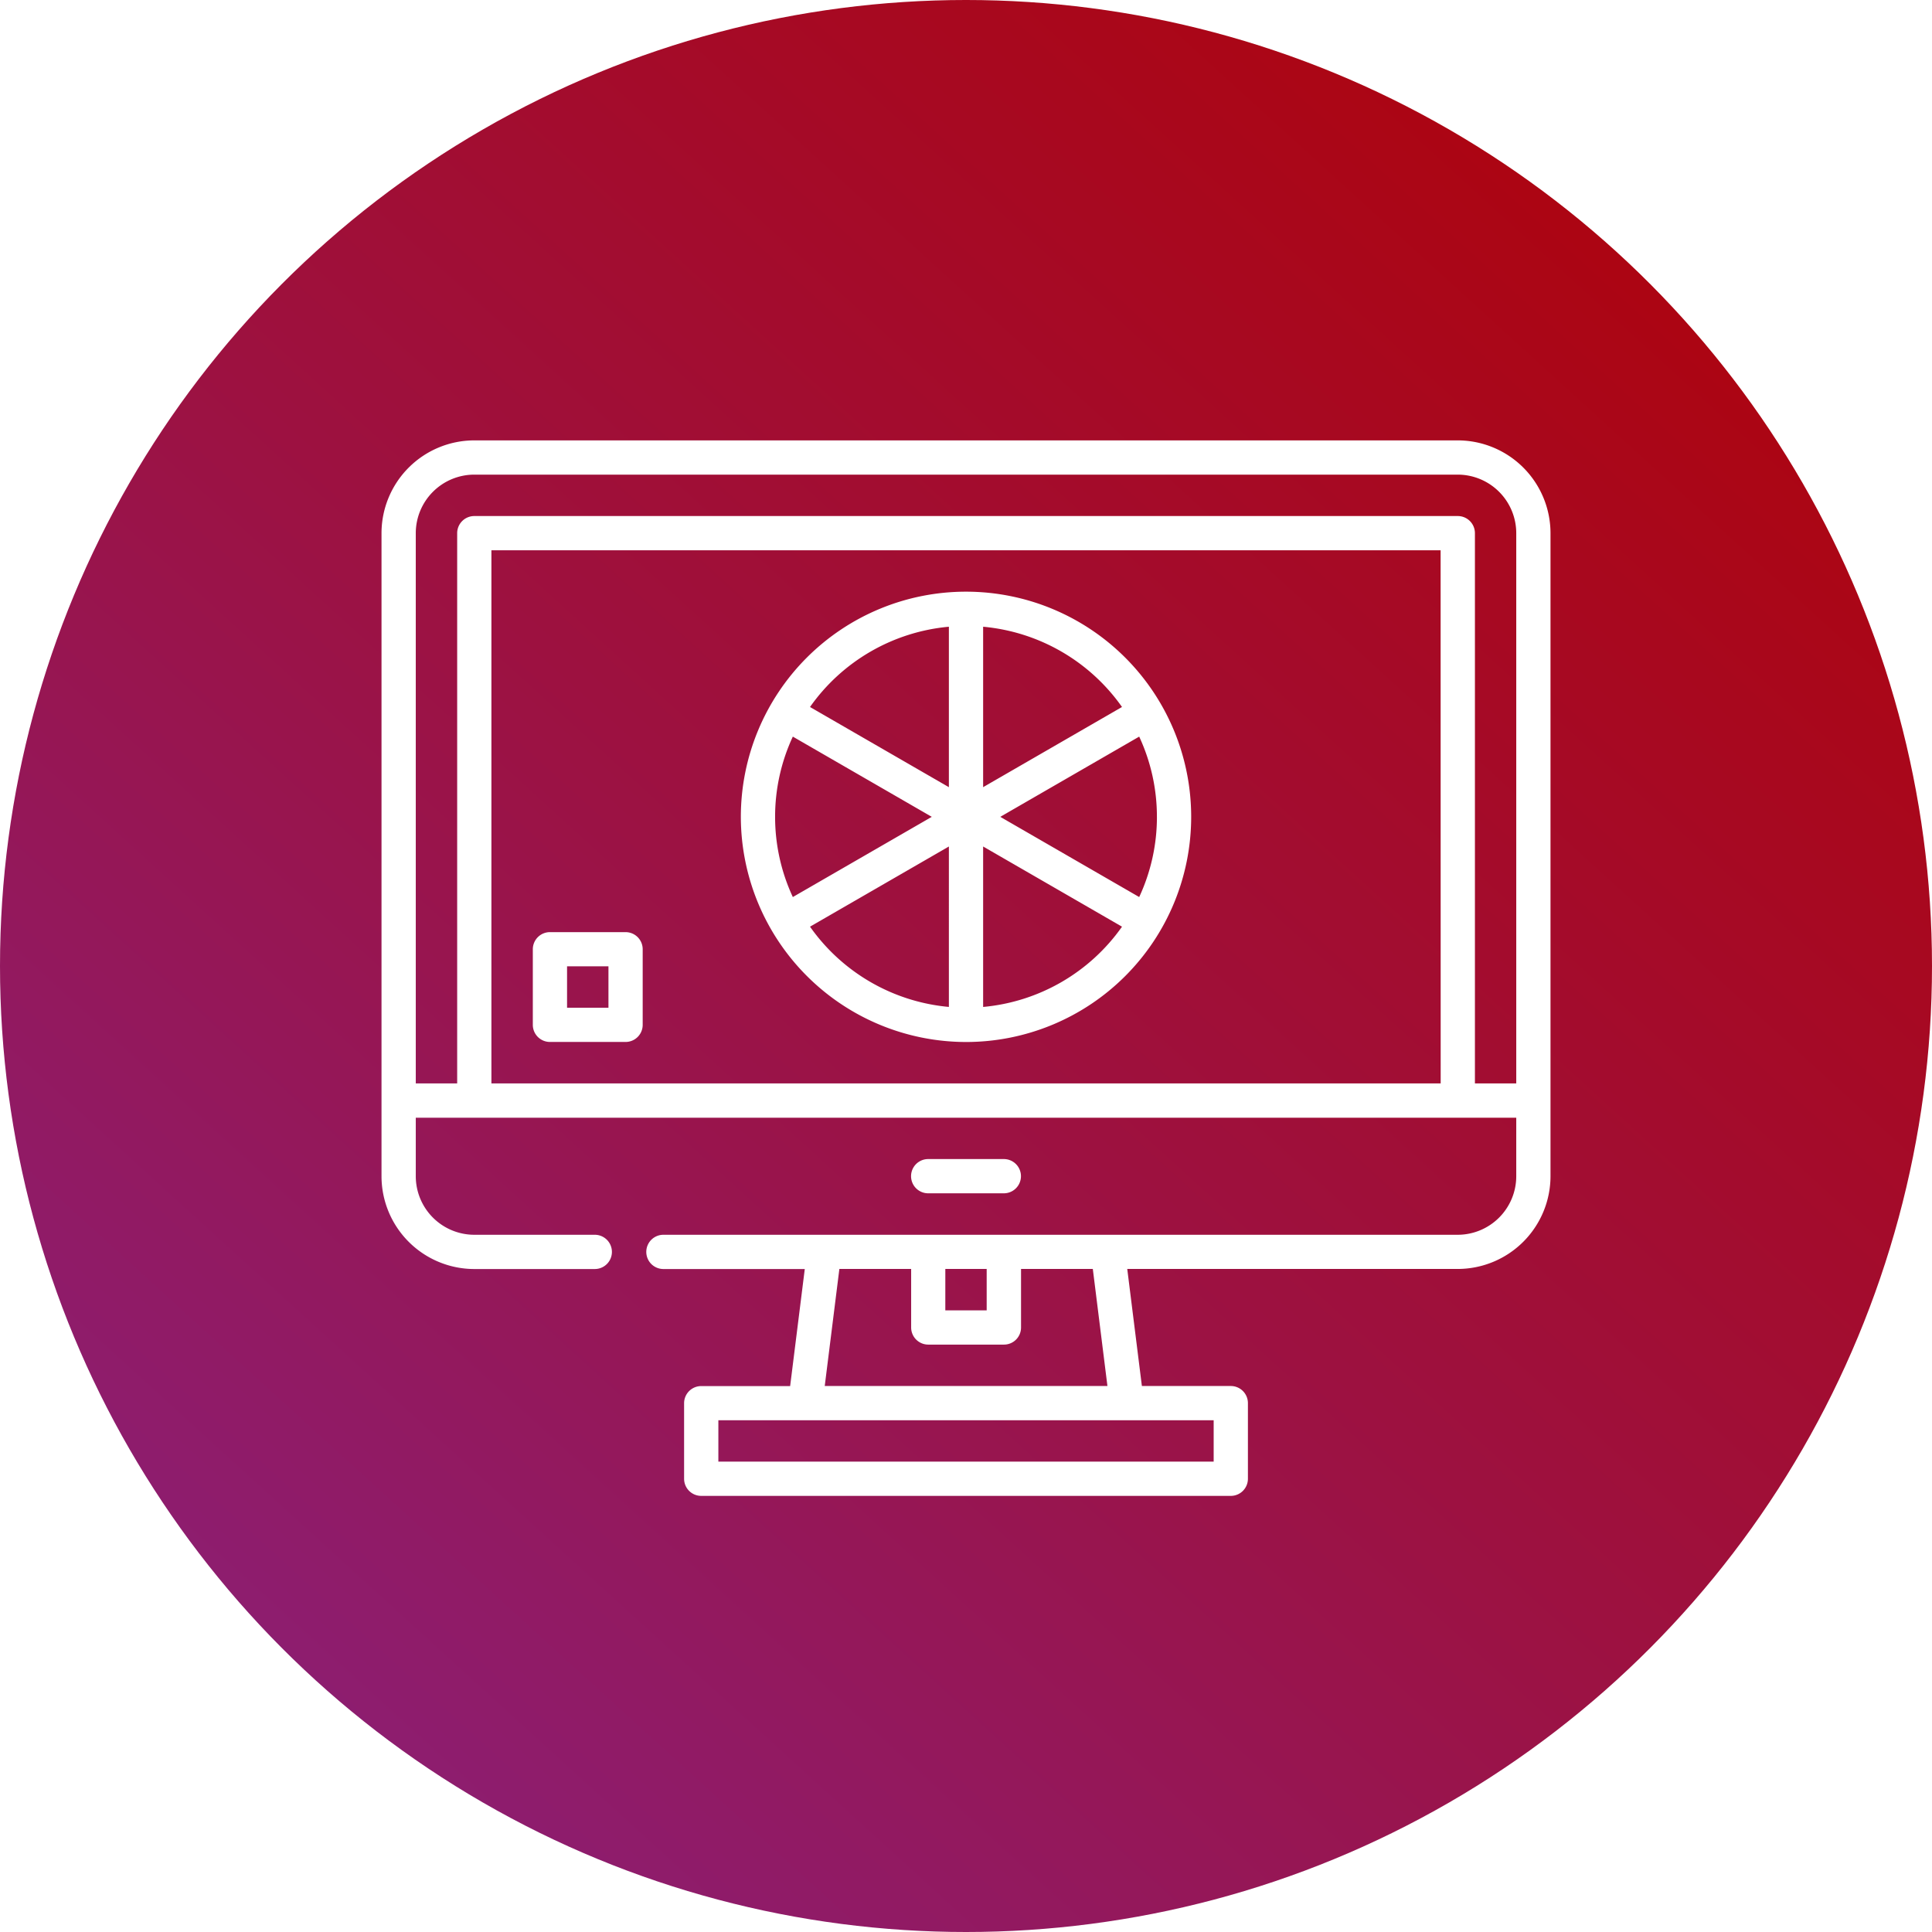 <svg xmlns="http://www.w3.org/2000/svg" xmlns:xlink="http://www.w3.org/1999/xlink" width="136" height="136" viewBox="0 0 136 136">
  <rect x="0" y="0" width="136" height="136" fill="#808080" stroke="none"/>
  <defs>
    <linearGradient id="linear-gradient" x1="1" x2="0" y2="1.098" gradientUnits="objectBoundingBox">
      <stop offset="0" stop-color="#b20000"/>
      <stop offset="0.492" stop-color="#9d1140"/>
      <stop offset="1" stop-color="#84248b"/>
    </linearGradient>
    <clipPath id="clip-kalibrierung">
      <rect width="136" height="136"/>
    </clipPath>
  </defs>
  <g id="kalibrierung" clip-path="url(#clip-kalibrierung)">
    <rect width="136" height="136" fill="#fff"/>
    <g id="Gruppe_366" data-name="Gruppe 366">
      <g id="Gruppe_372" data-name="Gruppe 372">
        <g id="Gruppe_359" data-name="Gruppe 359">
          <g id="Gruppe_19" data-name="Gruppe 19" transform="translate(-409 -822)">
            <circle id="Ellipse_1" data-name="Ellipse 1" cx="68" cy="68" r="68" transform="translate(409 822)" fill="url(#linear-gradient)"/>
          </g>
        </g>
        <g id="_004-monitor" data-name="004-monitor" transform="translate(26.856 31)">
          <path id="Pfad_373" data-name="Pfad 373" d="M82.289,46.47s0,0,0-.006V6.531A6.538,6.538,0,0,0,75.759,0H6.531A6.538,6.538,0,0,0,0,6.531V46.465s0,0,0,.005a.011.011,0,0,0,0,0V51.8a6.538,6.538,0,0,0,6.53,6.531h8.483a1.205,1.205,0,1,0,0-2.411H6.531A4.124,4.124,0,0,1,2.412,51.8v-4.12H79.878V51.8a4.124,4.124,0,0,1-4.119,4.12H19.844a1.205,1.205,0,1,0,0,2.411h9.951l-1.03,8.24H22.507A1.205,1.205,0,0,0,21.3,67.771V73.1A1.205,1.205,0,0,0,22.507,74.3H59.783A1.205,1.205,0,0,0,60.989,73.1V67.771a1.205,1.205,0,0,0-1.205-1.205H53.525l-1.03-8.24H75.758A6.538,6.538,0,0,0,82.289,51.8V46.477s0,0,0-.006Zm-42.6,11.856H42.6V61.24H39.688ZM58.578,71.89H23.712V68.976H58.578ZM51.1,66.566h-19.9l1.03-8.24h5.053v4.12a1.205,1.205,0,0,0,1.205,1.205h5.325a1.2,1.2,0,0,0,1.205-1.205v-4.12h5.053Zm23.458-21.3H7.736V7.736H74.553Zm2.411,0V6.531a1.206,1.206,0,0,0-1.205-1.205H6.531A1.206,1.206,0,0,0,5.326,6.531V45.265H2.412V6.531a4.124,4.124,0,0,1,4.119-4.12H75.759a4.124,4.124,0,0,1,4.119,4.12V45.265Zm0,0" fill="#fff"/>
          <path id="Pfad_374" data-name="Pfad 374" d="M238.464,317.181a1.205,1.205,0,0,0,0-2.411h-5.325a1.205,1.205,0,1,0,0,2.411Zm0,0" transform="translate(-194.657 -264.18)" fill="#fff"/>
          <path id="Pfad_375" data-name="Pfad 375" d="M173.233,97.969a15.85,15.85,0,1,0-15.85-15.85A15.868,15.868,0,0,0,173.233,97.969Zm-10.982-8.118,9.776-5.644V95.5a13.438,13.438,0,0,1-9.776-5.65Zm-2.457-7.732a13.359,13.359,0,0,1,1.248-5.647l9.78,5.647-9.78,5.646A13.358,13.358,0,0,1,159.794,82.119Zm26.878,0a13.358,13.358,0,0,1-1.248,5.646l-9.78-5.646,9.78-5.647A13.358,13.358,0,0,1,186.671,82.119ZM174.438,95.5V84.207l9.776,5.644a13.438,13.438,0,0,1-9.776,5.65Zm9.776-21.114-9.776,5.644V68.737a13.438,13.438,0,0,1,9.776,5.65Zm-12.187-5.65V80.031l-9.776-5.644a13.438,13.438,0,0,1,9.776-5.65Zm0,0" transform="translate(-132.088 -55.619)" fill="#fff"/>
          <path id="Pfad_376" data-name="Pfad 376" d="M67.471,223.1H72.8A1.205,1.205,0,0,0,74,221.9v-5.326a1.205,1.205,0,0,0-1.205-1.205H67.471a1.206,1.206,0,0,0-1.205,1.205V221.9A1.206,1.206,0,0,0,67.471,223.1Zm1.205-5.326h2.914v2.915H68.676Zm0,0" transform="translate(-55.615 -180.753)" fill="#fff"/>
        </g>
      </g>
    </g>
  </g>
</svg>
